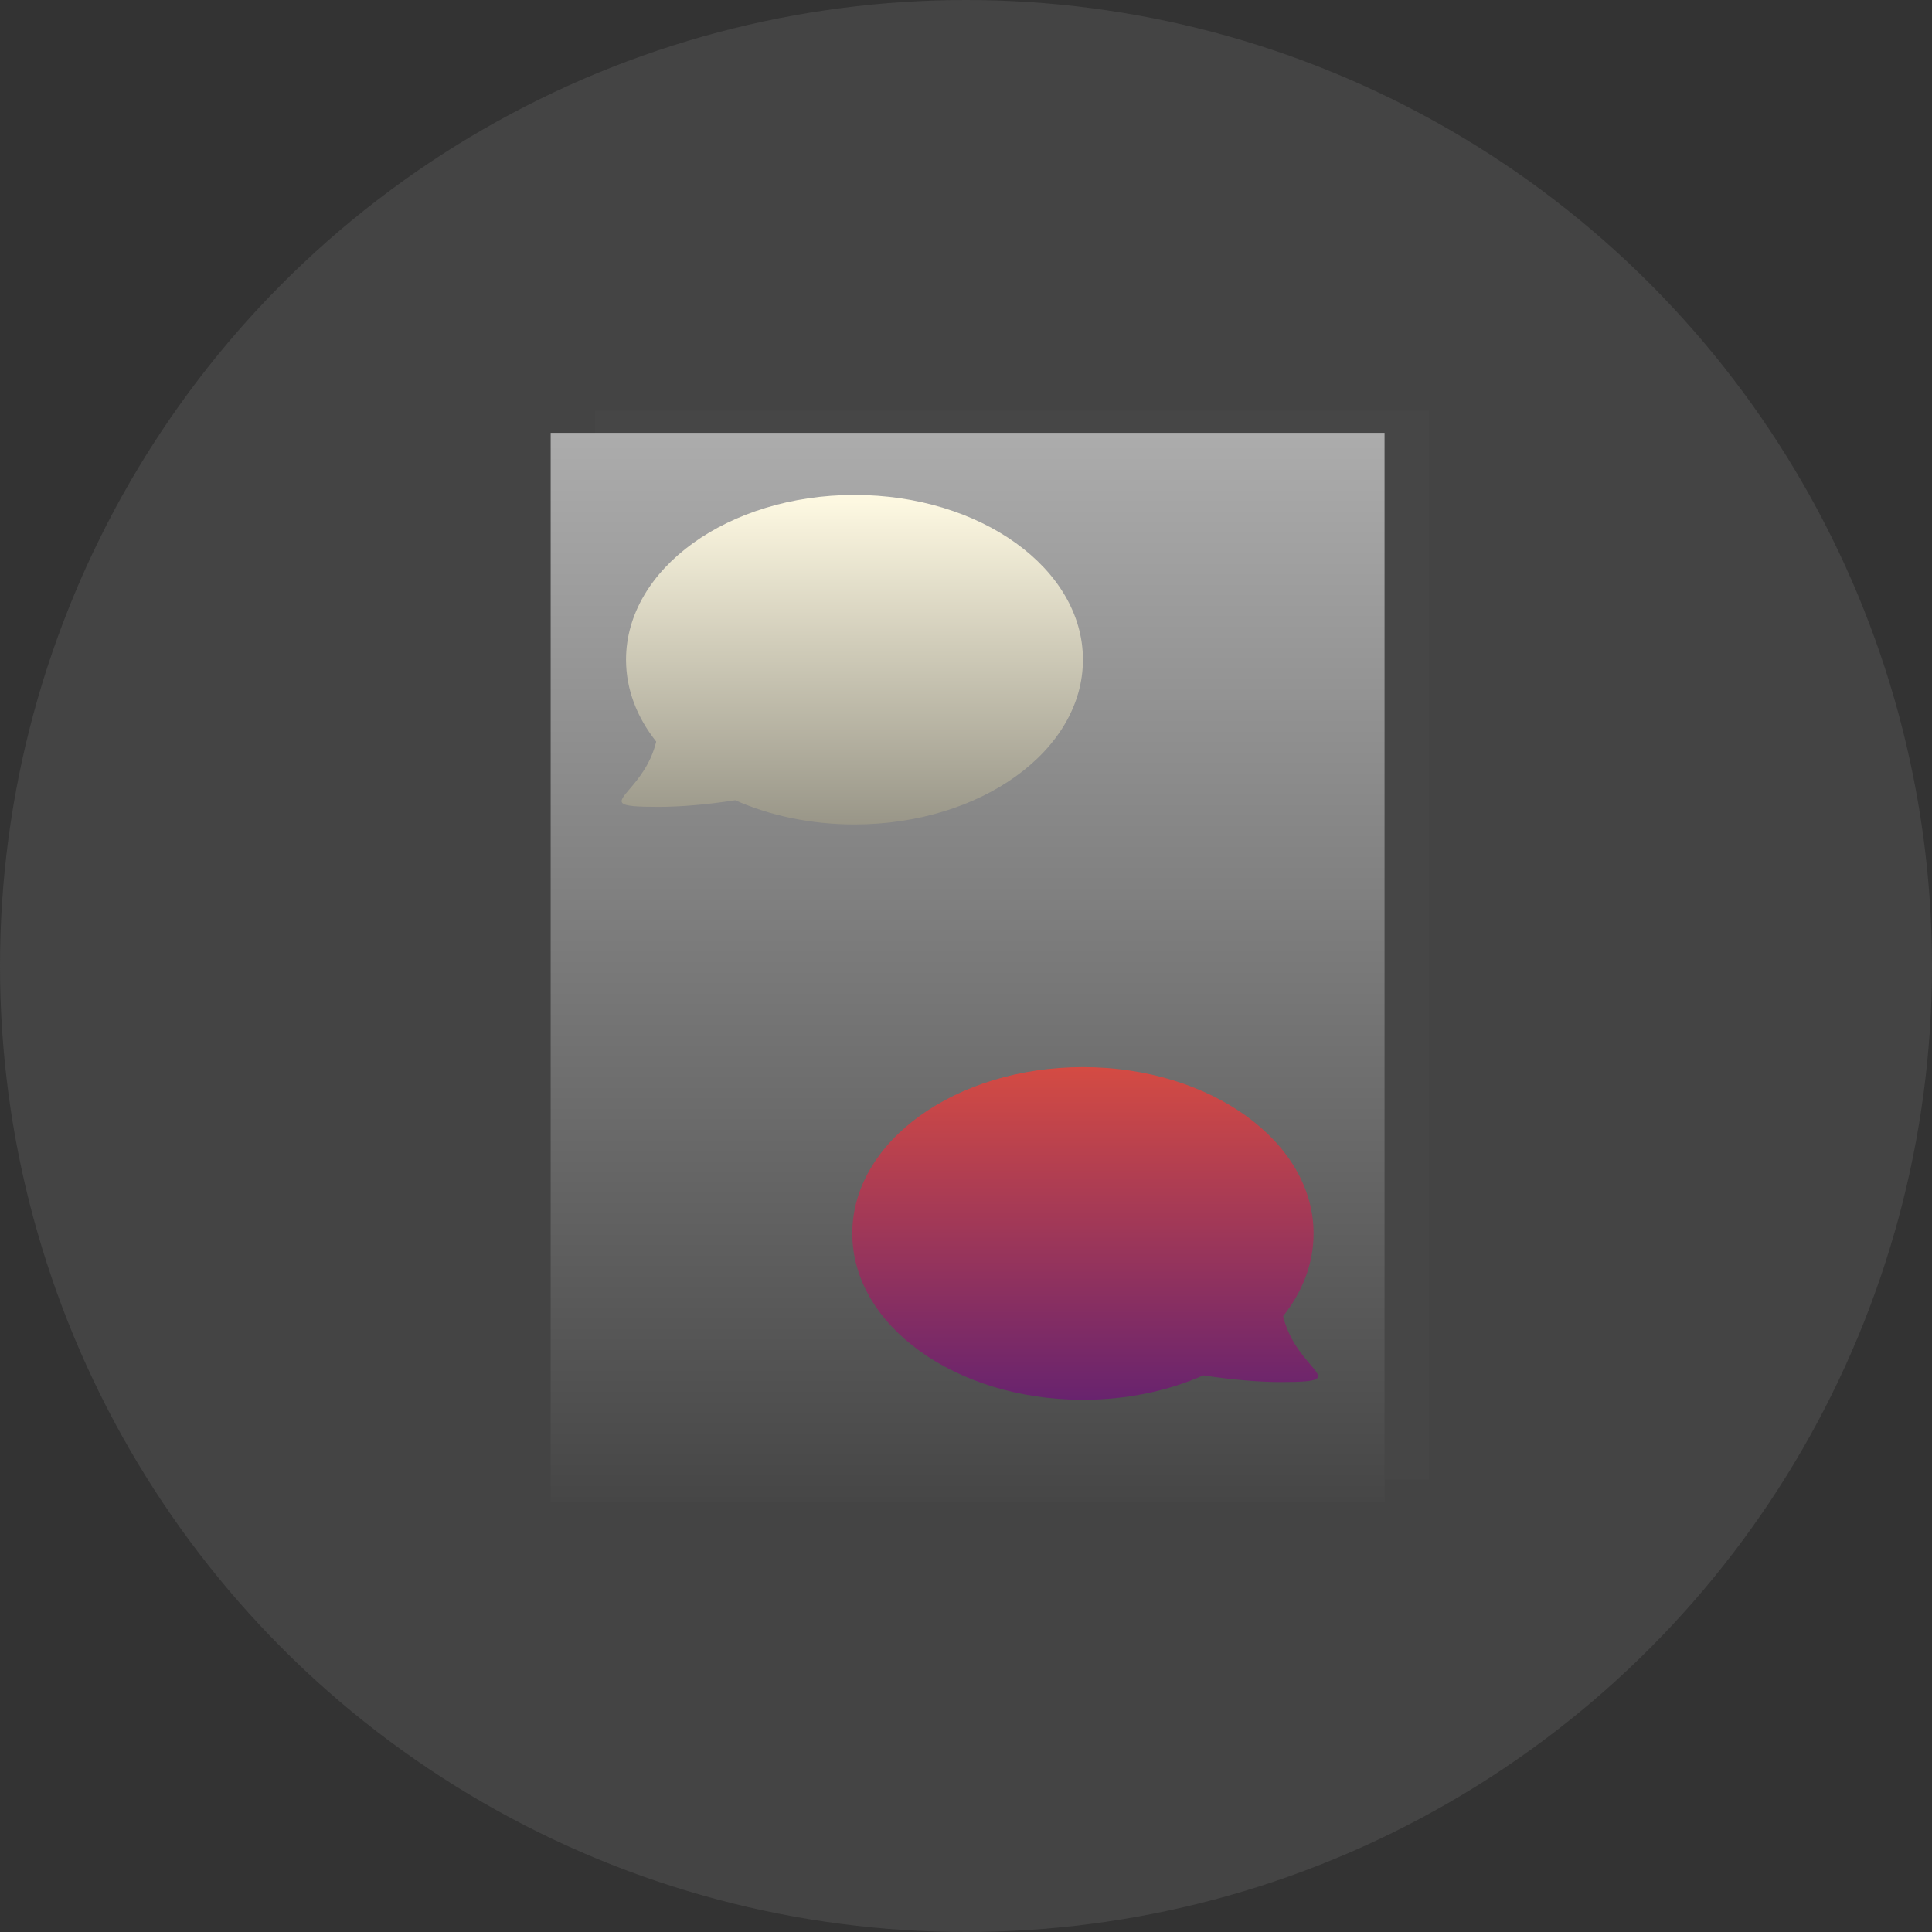 <svg width="207" height="207" viewBox="0 0 207 207" fill="none" xmlns="http://www.w3.org/2000/svg">
<rect x="0" y="0" width="207" height="207" fill="#333333" stroke="none"/>
<circle cx="103.5" cy="103.5" r="103.5" fill="url(#paint0_linear_130_129)"/>
<rect x="63.752" y="44" width="89.345" height="114.533" fill="url(#paint1_linear_130_129)"/>
<rect x="59" y="46.376" width="89.345" height="114.533" fill="url(#paint2_linear_130_129)"/>
<path fill-rule="evenodd" clip-rule="evenodd" d="M91.552 88.333C105.07 88.333 116.029 80.43 116.029 70.682C116.029 60.933 105.07 53.03 91.552 53.03C78.033 53.03 67.075 60.933 67.075 70.682C67.075 73.876 68.251 76.872 70.309 79.457C69.722 81.892 68.347 83.502 67.447 84.555C66.123 86.105 65.828 86.451 70.59 86.451C72.811 86.451 75.694 86.217 78.774 85.74C82.493 87.385 86.869 88.333 91.552 88.333Z" fill="url(#paint3_linear_130_129)"/>
<path fill-rule="evenodd" clip-rule="evenodd" d="M116.029 149.978C102.38 149.978 91.316 142 91.316 132.157C91.316 122.314 102.38 114.335 116.029 114.335C129.677 114.335 140.741 122.314 140.741 132.157C140.741 135.382 139.553 138.407 137.476 141.017C138.068 143.476 139.456 145.1 140.365 146.164C141.702 147.729 142 148.077 137.192 148.077C134.949 148.077 132.039 147.841 128.93 147.36C125.175 149.021 120.757 149.978 116.029 149.978Z" fill="url(#paint4_linear_130_129)"/>
<defs>
<linearGradient id="paint0_linear_130_129" x1="103.5" y1="0" x2="103.5" y2="207" gradientUnits="userSpaceOnUse">
<stop stop-color="#444444"/>
</linearGradient>
<linearGradient id="paint1_linear_130_129" x1="108.425" y1="44" x2="108.425" y2="158.533" gradientUnits="userSpaceOnUse">
<stop offset="1" stop-color="#464646"/>
</linearGradient>
<linearGradient id="paint2_linear_130_129" x1="103.673" y1="46.376" x2="103.673" y2="160.909" gradientUnits="userSpaceOnUse">
<stop stop-color="#ACACAC"/>
<stop offset="1" stop-color="#464646"/>
</linearGradient>
<linearGradient id="paint3_linear_130_129" x1="91.316" y1="53.03" x2="91.316" y2="88.333" gradientUnits="userSpaceOnUse">
<stop stop-color="#FFFAE3"/>
<stop offset="1" stop-color="#999688"/>
</linearGradient>
<linearGradient id="paint4_linear_130_129" x1="116.266" y1="114.335" x2="116.266" y2="149.978" gradientUnits="userSpaceOnUse">
<stop stop-color="#D44B43"/>
<stop offset="1" stop-color="#68236E"/>
</linearGradient>
</defs>
</svg>
